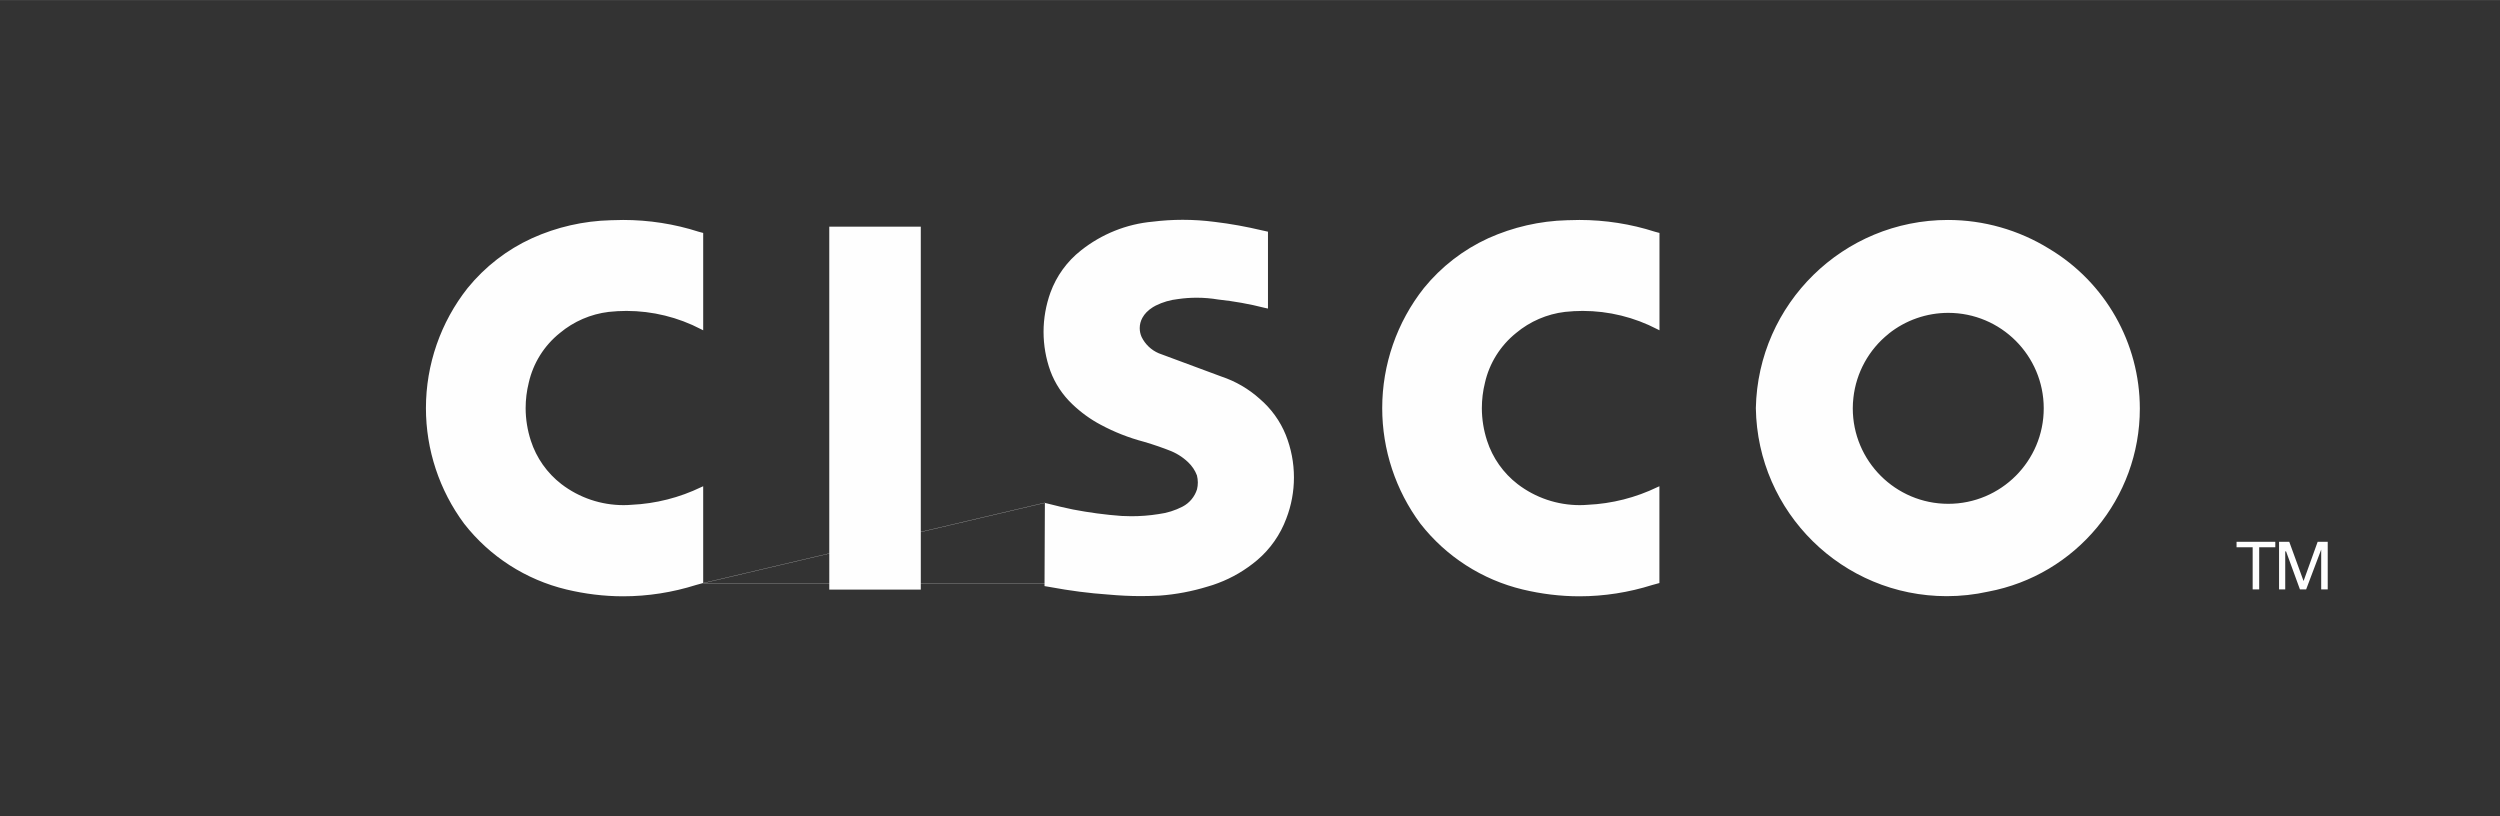 <?xml version="1.0" encoding="UTF-8"?>
<!DOCTYPE svg PUBLIC "-//W3C//DTD SVG 1.1//EN" "http://www.w3.org/Graphics/SVG/1.1/DTD/svg11.dtd">
<!-- Creator: CorelDRAW -->
<svg xmlns="http://www.w3.org/2000/svg" xml:space="preserve" width="5.499in" height="1.795in" version="1.1" style="shape-rendering:geometricPrecision; text-rendering:geometricPrecision; image-rendering:optimizeQuality; fill-rule:evenodd; clip-rule:evenodd"
viewBox="0 0 360.04 117.51"
 xmlns:xlink="http://www.w3.org/1999/xlink"
 xmlns:xodm="http://www.corel.com/coreldraw/odm/2003">
 <rect x="0" y="0" width="360.04" height="117.51" fill="#333333" stroke="none"/>
 <defs>
  <style type="text/css">
   <![CDATA[
    .fil1 {fill:none;fill-rule:nonzero}
    .fil0 {fill:#FEFEFE;fill-rule:nonzero}
   ]]>
  </style>
 </defs>
 <g id="Layer_x0020_1">
  <g id="_2152820945632">
   <path class="fil0" d="M101.27 83.96l0 -13.94 -0.27 0.12c-3.14,1.52 -6.56,2.39 -10.04,2.55 -0.38,0.03 -0.77,0.05 -1.15,0.05 -3.24,0 -6.39,-1.06 -8.96,-3.03 -2.06,-1.59 -3.6,-3.77 -4.4,-6.25 -0.49,-1.51 -0.75,-3.1 -0.75,-4.69 0,-1.24 0.15,-2.47 0.45,-3.67 0.64,-2.82 2.22,-5.34 4.48,-7.15 2,-1.67 4.45,-2.73 7.04,-3.04 0.85,-0.09 1.7,-0.14 2.55,-0.14 3.74,0 7.44,0.91 10.75,2.64l0.3 0.15 -0 -14.02 -0.64 -0.17c-3.51,-1.13 -7.2,-1.7 -10.89,-1.7 -0.6,0 -1.2,0.02 -1.79,0.04 -3.91,0.1 -7.77,0.98 -11.33,2.59 -3.6,1.64 -6.77,4.1 -9.27,7.17 -3.89,4.92 -6.01,11.02 -6.01,17.3 0,5.99 1.93,11.83 5.5,16.64 3.7,4.74 8.9,8.08 14.74,9.48 2.67,0.64 5.42,0.98 8.16,0.98 3.56,0 7.11,-0.56 10.5,-1.63l1.02 -0.28 -0 0 0 -0zm151.6 -25.19c0.23,15.02 12.48,27.08 27.5,27.08 2,0 4,-0.22 5.94,-0.65 12.68,-2.38 21.86,-13.46 21.86,-26.36 0,-9.44 -4.97,-18.19 -13.07,-23.03 -4.37,-2.7 -9.42,-4.14 -14.56,-4.14 -15.06,0 -27.37,12.05 -27.67,27.11l-0 0 0 0zm19.13 -10.72c2.43,-1.94 5.46,-3 8.58,-3 7.59,0 13.75,6.16 13.75,13.75 0,7.59 -6.16,13.75 -13.75,13.75 -7.59,0 -13.75,-6.16 -13.75,-13.75 0,-0.51 0.03,-1.02 0.09,-1.53 0.4,-3.62 2.23,-6.94 5.08,-9.21l0 0 0 -0zm-33.02 35.91l0 -13.94 -0.27 0.12c-3.14,1.52 -6.56,2.39 -10.04,2.55 -0.38,0.03 -0.77,0.05 -1.15,0.05 -3.24,0 -6.39,-1.06 -8.96,-3.03 -2.06,-1.59 -3.6,-3.77 -4.4,-6.25 -0.49,-1.51 -0.75,-3.1 -0.75,-4.69 0,-1.23 0.15,-2.47 0.45,-3.67 0.64,-2.82 2.23,-5.34 4.48,-7.15 2,-1.67 4.45,-2.73 7.04,-3.04 0.85,-0.09 1.7,-0.14 2.56,-0.14 3.74,0 7.43,0.91 10.75,2.64l0.3 0.15 0 -14.02 -0.64 -0.17c-3.51,-1.13 -7.2,-1.7 -10.89,-1.7 -0.6,0 -1.2,0.02 -1.79,0.04 -3.9,0.1 -7.77,0.99 -11.33,2.59 -3.6,1.65 -6.77,4.1 -9.27,7.17 -3.89,4.92 -6.01,11.02 -6.01,17.3 0,5.99 1.93,11.83 5.5,16.64 3.7,4.74 8.9,8.08 14.74,9.48 2.67,0.64 5.42,0.98 8.16,0.98 3.56,0 7.11,-0.56 10.5,-1.63l1.02 -0.28 -0 0 -0 -0zm-88.5 -11.57l-0.05 11.57 -17.82 0 0 -7.37 17.87 -4.2 0 0zm-0.05 11.57l-0 0.44 0.88 0.15c2.74,0.51 5.55,0.88 8.33,1.07 1.54,0.14 3.11,0.22 4.66,0.22 0.9,0 1.81,-0.03 2.7,-0.07 2.34,-0.17 4.67,-0.61 6.91,-1.3 0.51,-0.14 1.02,-0.31 1.51,-0.5l63.56 0 -63.56 0c2.06,-0.77 3.97,-1.9 5.65,-3.32 1.88,-1.6 3.32,-3.67 4.18,-5.98 0.73,-1.89 1.1,-3.9 1.1,-5.92 0,-2.1 -0.4,-4.18 -1.18,-6.13 -0.81,-2 -2.1,-3.78 -3.75,-5.19 -1.59,-1.43 -3.46,-2.52 -5.49,-3.2l-9.05 -3.36c-1.08,-0.46 -1.96,-1.3 -2.47,-2.35 -0.18,-0.4 -0.27,-0.83 -0.27,-1.27 0,-0.52 0.13,-1.02 0.38,-1.48 0.16,-0.3 0.37,-0.57 0.6,-0.81 0.28,-0.28 0.59,-0.53 0.92,-0.73 0.13,-0.08 0.27,-0.16 0.41,-0.23 1.01,-0.5 2.1,-0.82 3.23,-0.94 0.89,-0.13 1.79,-0.19 2.69,-0.19 1.03,0 2.07,0.09 3.08,0.26 2.25,0.24 4.5,0.64 6.69,1.2l0.47 0.1 0 -11.07 -0.86 -0.19c-2.24,-0.53 -4.52,-0.95 -6.81,-1.22 -1.53,-0.2 -3.08,-0.3 -4.62,-0.3 -1.45,0 -2.89,0.09 -4.33,0.27 -3.77,0.34 -7.35,1.79 -10.31,4.14 -2,1.57 -3.53,3.68 -4.4,6.07 -0.65,1.81 -0.99,3.73 -0.99,5.66 0,1.92 0.33,3.82 0.98,5.63 0.67,1.81 1.76,3.45 3.16,4.78 1.22,1.17 2.6,2.18 4.1,2.97 1.97,1.06 4.07,1.88 6.23,2.45 0.72,0.21 1.43,0.44 2.13,0.68l1.07 0.39c0.1,0.04 0.2,0.08 0.31,0.12 1.06,0.38 2.02,0.97 2.84,1.75 0.56,0.53 1,1.18 1.27,1.9 0.08,0.33 0.13,0.68 0.13,1.02 0,0.33 -0.04,0.67 -0.12,0.99 -0.34,1.07 -1.08,1.96 -2.07,2.48 -1.08,0.56 -2.25,0.93 -3.45,1.08 -1.3,0.21 -2.62,0.31 -3.93,0.31 -0.47,0 -0.95,-0.02 -1.42,-0.04 -2.34,-0.17 -4.69,-0.49 -6.99,-0.93 -1.21,-0.25 -2.4,-0.53 -3.6,-0.84l-0.45 -0.11 -17.87 4.2 0 -43.98 -13.18 0 0 47.08 -18.16 4.27 18.16 0 0 0.92 13.18 0 0 -0.92 17.82 0 0 0zm-49.16 0l18.16 -4.27 0 4.27 -18.16 0zm226.95 0.92l0.89 0 0 -5.48 0.12 0 2 5.48 0.89 0 2.17 -5.74 0 5.74 0.94 0 0 -6.86 -1.45 0 -2.03 5.65 -2.06 -5.65 -1.47 0 0 6.86 0 0zm-0.54 -6.07l0 -0.79 -5.58 0 0 0.79 2.32 0 0 6.07 0.94 0 0 -6.07 2.32 0 0 0z"/>
  </g>
  <rect class="fil1" x="0" y="0" width="360.04" height="117.51"/>
 </g>
</svg>
